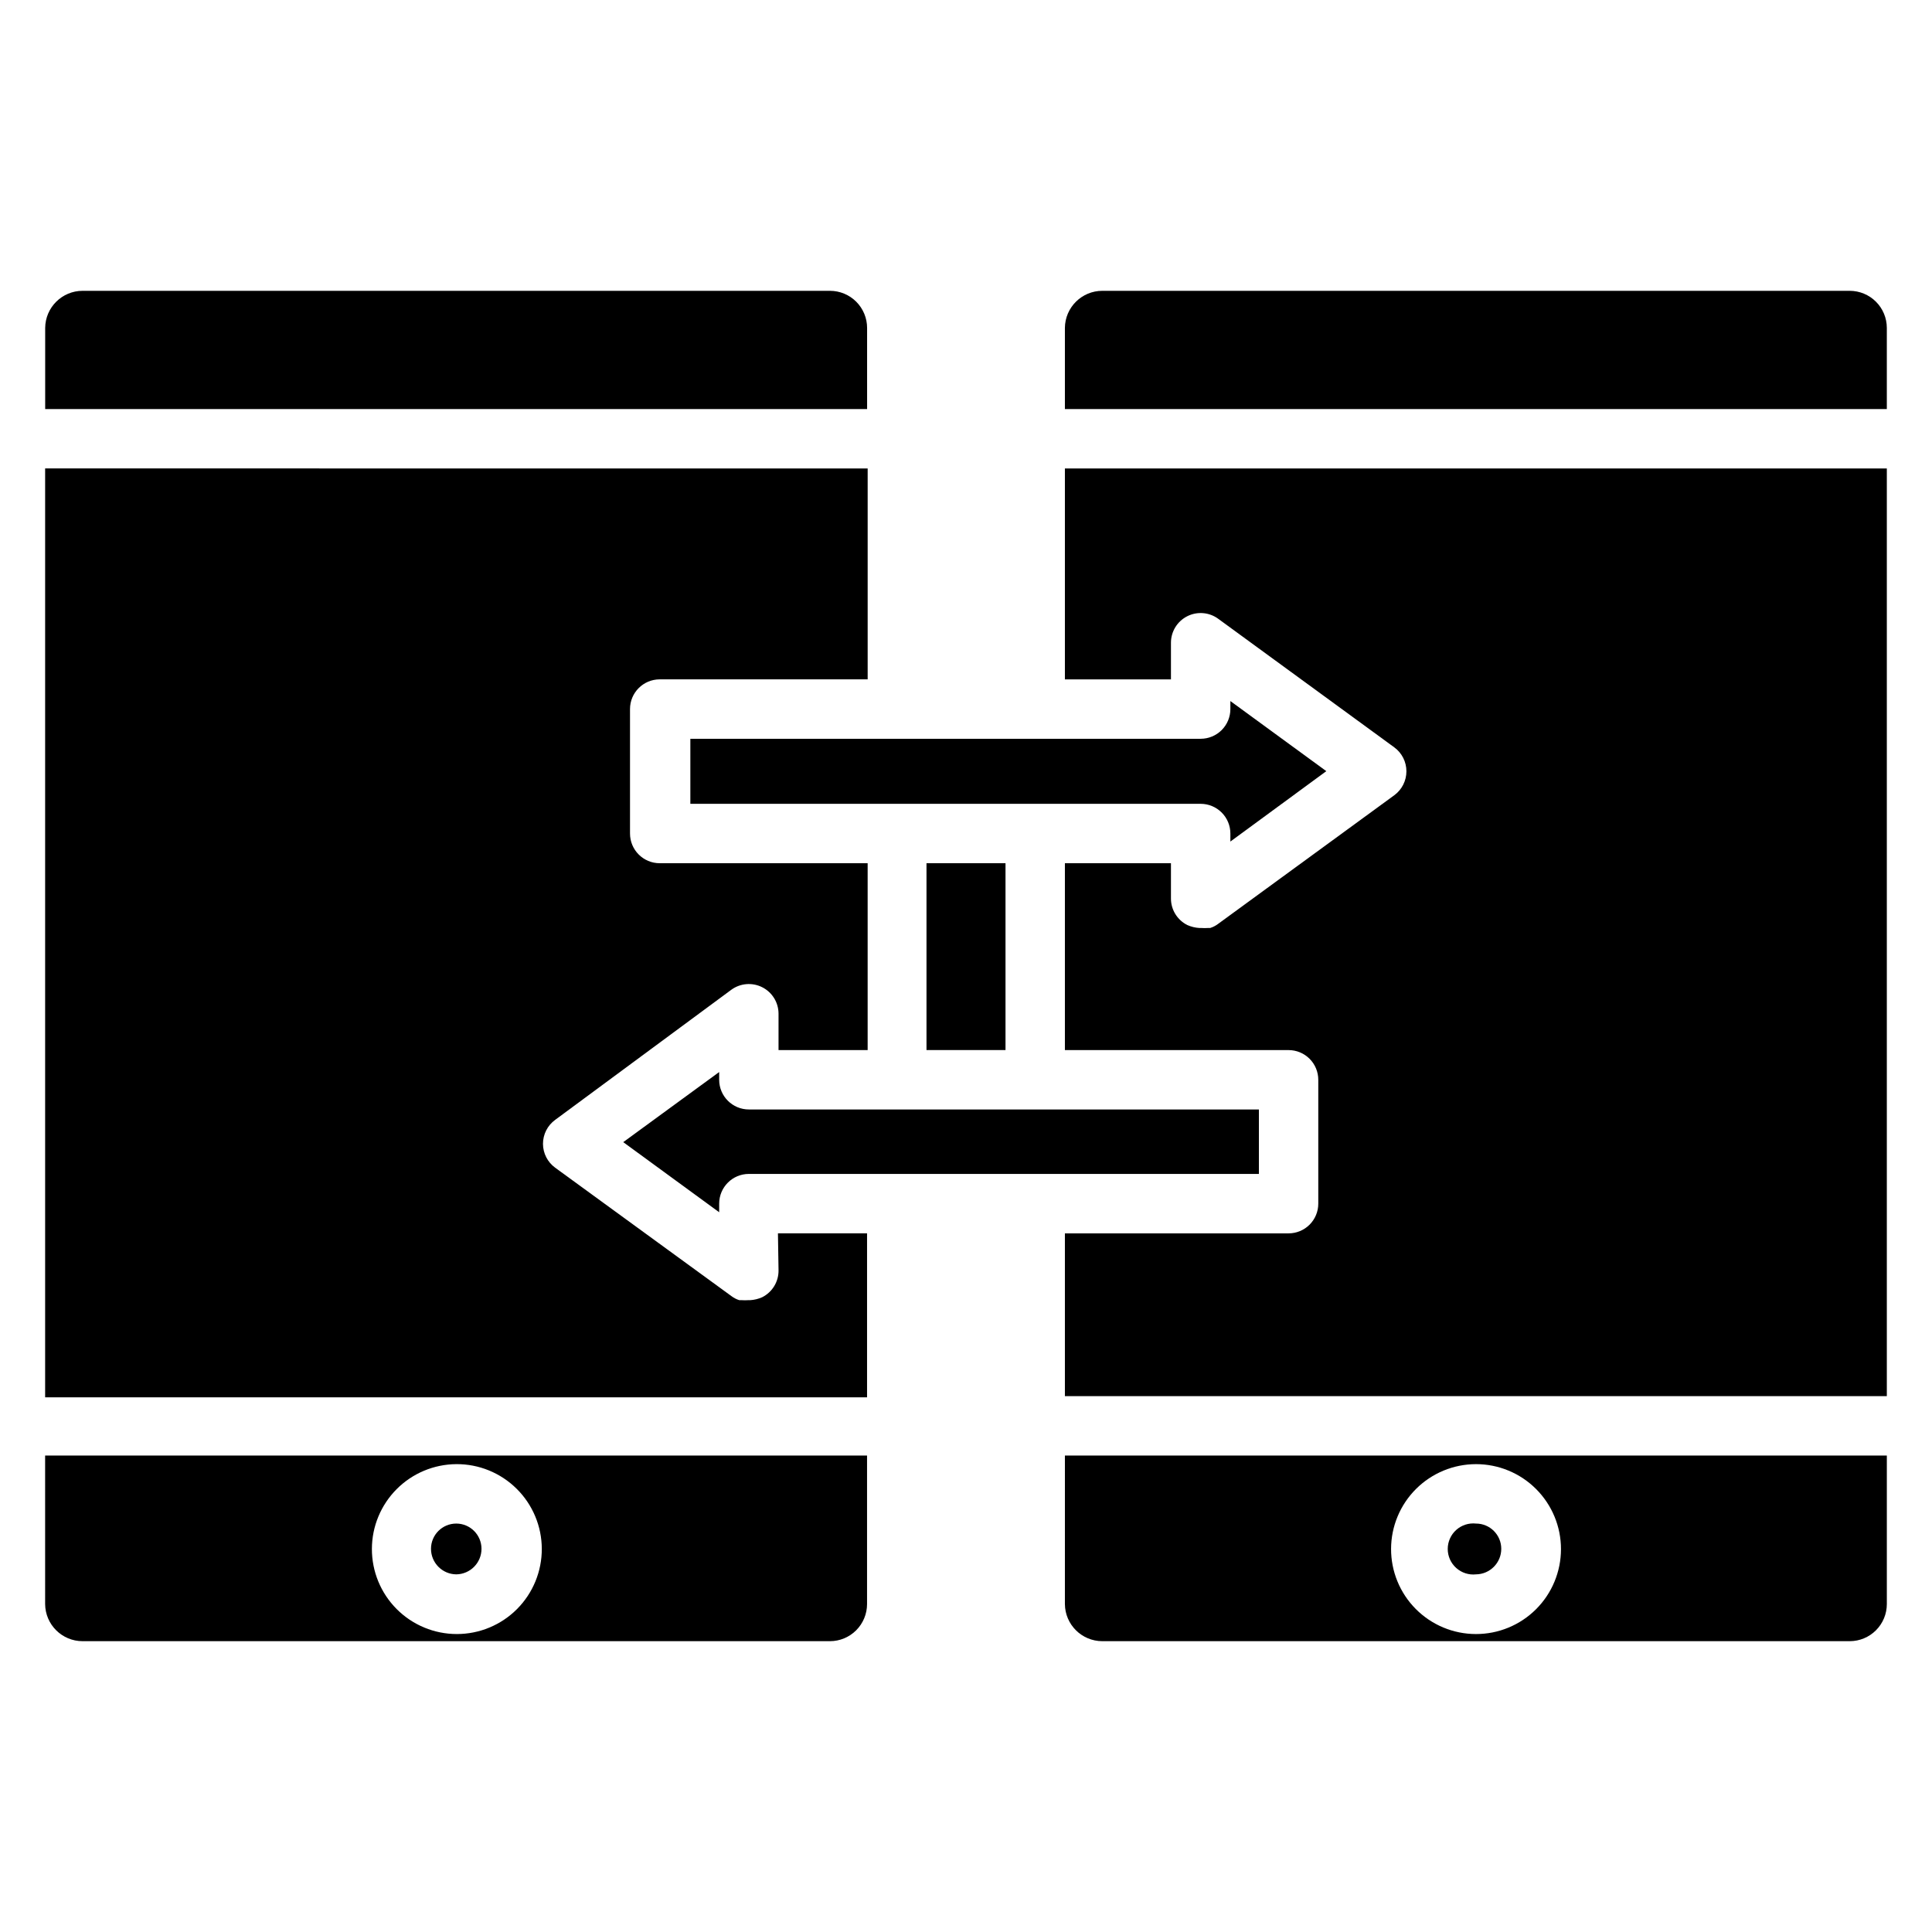 <?xml version="1.0" encoding="UTF-8"?>
<!-- Uploaded to: ICON Repo, www.iconrepo.com, Generator: ICON Repo Mixer Tools -->
<svg fill="#000000" width="800px" height="800px" version="1.1" viewBox="144 144 512 512" xmlns="http://www.w3.org/2000/svg">
 <g>
  <path d="m264.91 561.22c3.707-0.043 6.691-3.062 6.691-6.769 0-3.695-2.996-6.691-6.691-6.691-3.695 0-6.691 2.996-6.691 6.691 0 3.707 2.984 6.727 6.691 6.769z"/>
  <path d="m155.96 569.09c0.043 5.445 4.473 9.84 9.918 9.84h198.06c2.609 0 5.113-1.035 6.957-2.883 1.844-1.844 2.883-4.348 2.883-6.957v-39.359h-217.82zm108.95-37.078c5.984-0.043 11.738 2.301 15.992 6.512 4.254 4.207 6.66 9.938 6.68 15.922 0.02 5.984-2.344 11.734-6.566 15.973-4.223 4.238-9.961 6.621-15.949 6.621-5.984 0-11.723-2.383-15.945-6.621-4.227-4.238-6.586-9.984-6.566-15.969 0.02-5.934 2.379-11.613 6.566-15.816 4.184-4.199 9.859-6.578 15.789-6.621z"/>
  <path d="m350.32 480.69c0.023 2.992-1.656 5.738-4.328 7.086-1.02 0.453-2.113 0.723-3.227 0.785h-0.551c-0.523 0.039-1.051 0.039-1.574 0h-0.711c-0.766-0.238-1.484-0.613-2.125-1.102l-46.68-34.008c-2.012-1.469-3.211-3.805-3.227-6.297-0.008-2.519 1.191-4.891 3.227-6.375l46.68-34.48c2.387-1.742 5.547-2.004 8.184-0.676 2.641 1.328 4.312 4.019 4.332 6.973v9.684h23.617v-49.516h-55.105 0.004c-4.348 0-7.875-3.523-7.875-7.871v-32.984c0-4.348 3.527-7.871 7.875-7.871h55.105v-55.891l-217.98-0.004v246.16h217.82v-43.453h-23.617z"/>
  <path d="m373.79 230.91c0-2.609-1.039-5.113-2.883-6.957s-4.348-2.883-6.957-2.883h-198.06c-5.445 0-9.875 4.394-9.918 9.84v21.492h217.82z"/>
  <path d="m389.53 372.76h20.941v49.516h-20.941z"/>
  <path d="m426.21 569.09c0.043 5.445 4.473 9.84 9.922 9.84h198.06c2.609 0 5.113-1.035 6.957-2.883 1.848-1.844 2.883-4.348 2.883-6.957v-39.359h-217.82zm108.95-37.078c5.977 0 11.707 2.375 15.93 6.606 4.223 4.227 6.594 9.961 6.586 15.934-0.008 5.977-2.391 11.707-6.621 15.922-4.234 4.219-9.969 6.582-15.945 6.566-5.977-0.012-11.703-2.402-15.914-6.641-4.215-4.238-6.57-9.977-6.547-15.949 0.02-5.961 2.402-11.664 6.621-15.871 4.219-4.203 9.934-6.566 15.891-6.566z"/>
  <path d="m426.21 324.04h28.105v-9.684c-0.008-2.969 1.652-5.688 4.297-7.035s5.824-1.094 8.219 0.656l46.68 34.086c2.016 1.484 3.203 3.836 3.203 6.34 0 2.5-1.188 4.852-3.203 6.336l-46.68 34.086c-0.637 0.488-1.359 0.863-2.125 1.102h-0.629c-0.551 0.039-1.105 0.039-1.656 0h-0.551c-1.113-0.062-2.207-0.332-3.227-0.785-2.672-1.348-4.352-4.094-4.328-7.086v-9.289h-28.105v49.516h59.277c2.09 0 4.09 0.828 5.566 2.305 1.477 1.477 2.305 3.481 2.305 5.566v32.828c0 2.086-0.828 4.09-2.305 5.566-1.477 1.473-3.477 2.305-5.566 2.305h-59.277v43.141l217.82-0.004v-245.84h-217.82z"/>
  <path d="m634.19 221.07h-198.06c-5.449 0-9.879 4.394-9.922 9.84v21.492h217.82v-21.492c0-2.609-1.035-5.113-2.883-6.957-1.844-1.844-4.348-2.883-6.957-2.883z"/>
  <path d="m477.62 438.02h-135.16c-4.348 0-7.871-3.523-7.871-7.871v-2.047l-25.426 18.578 25.426 18.578v-2.281c0-4.348 3.523-7.875 7.871-7.875h135.16z"/>
  <path d="m326.95 357.02h135.24c2.086 0 4.09 0.832 5.566 2.309 1.477 1.477 2.305 3.477 2.305 5.566v2.125l25.426-18.656-25.426-18.578v2.125c0 2.086-0.828 4.09-2.305 5.566-1.477 1.477-3.481 2.305-5.566 2.305h-135.24z"/>
  <path d="m535.16 561.22c3.711-0.043 6.691-3.062 6.691-6.769 0-3.695-2.996-6.691-6.691-6.691-1.91-0.207-3.82 0.406-5.25 1.691-1.43 1.285-2.246 3.117-2.246 5.039s0.816 3.754 2.246 5.035c1.43 1.285 3.34 1.902 5.25 1.695z"/>
 </g>
</svg>